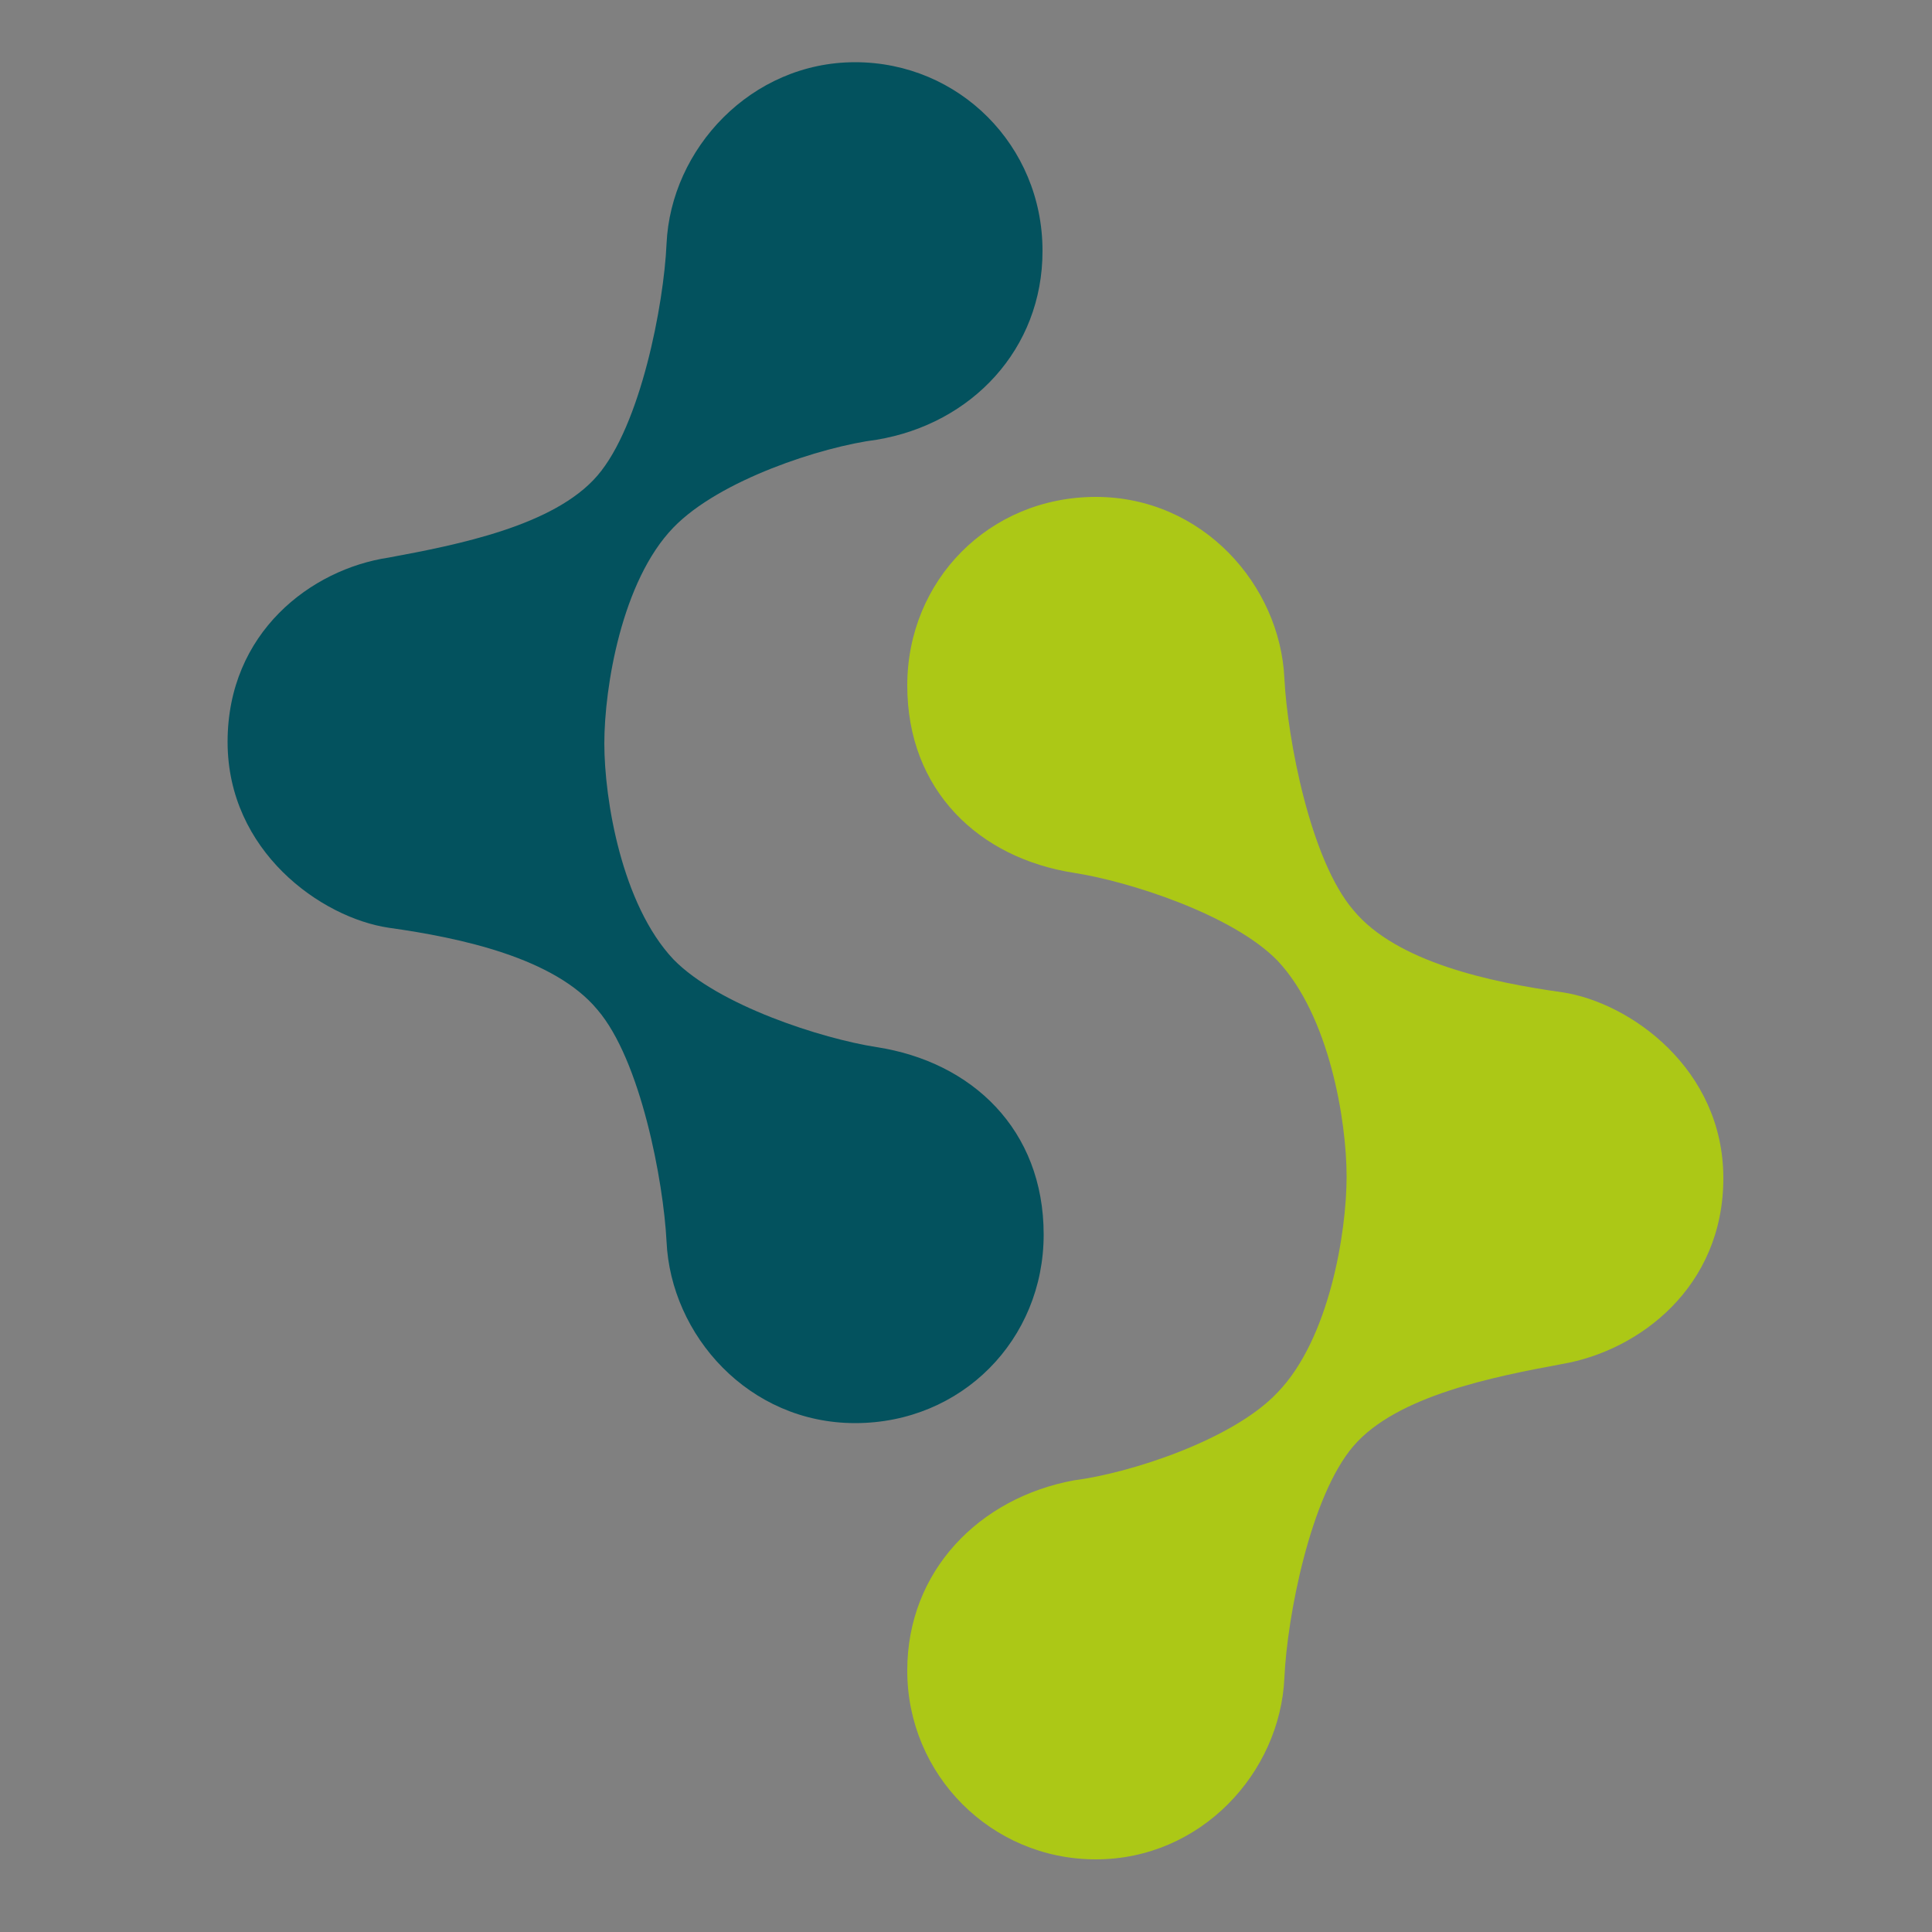 <?xml version="1.0" encoding="UTF-8"?>
<svg id="Ebene_1" data-name="Ebene 1" xmlns="http://www.w3.org/2000/svg" version="1.1" viewBox="0 0 500 500">
  <rect x="0" y="0" width="500" height="500" fill="#808080" stroke="none"/>
  <defs>
    <style>
      .cls-1 {
        fill: #03525e;
      }

      .cls-1, .cls-2, .cls-3 {
        stroke-width: 0px;
      }

      .cls-2 {
        fill: #acc816;
      }

      .cls-3 {
        fill: #fff;
      }
    </style>
  </defs>
  <path class="cls-1" d="M269.8,64.9c0-27.2-21.6-48.8-48.5-48.8s-47.7,22.4-48.8,47c-.7,15.7-6.7,47-17.9,60-11.2,13-36.2,17.9-54,21.2-20.1,3-41.7,19.4-41.7,47.7s24.2,45.5,41.7,48.1c18.6,2.6,42.9,7.8,54,21.2,11.2,13,17.1,44.4,17.9,60,1.1,24.2,21.2,47,48.8,47s48.8-21.6,48.8-48.8-18.6-44.7-43.2-48.5c-14.2-2.2-41-10.8-52.6-22.7-13.4-14.2-17.9-41.4-17.9-55.9s4.5-42.1,17.9-55.9c11.9-12.3,38.4-20.9,52.6-22.7,24.6-4.1,42.9-23.5,42.9-48.8"/>
  <path class="cls-3" d="M58.9,192"/>
  <path class="cls-2" d="M234.8,432.4c0,26.8,21.6,48.8,48.8,48.8s47.7-22.4,48.8-47c.7-15.7,6.7-47,17.9-60,11.2-13,36.2-17.9,54-21.2,19.8-3.4,41.7-19.8,41.7-48.1s-24.2-45.5-41.7-48.1c-18.6-2.6-42.9-7.8-54-21.2-11.2-13-17.1-44.4-17.9-60-1.1-24.2-21.2-47-48.8-47s-48.8,21.6-48.8,48.8,18.6,44.7,43.2,48.5c14.2,2.2,41,10.8,52.6,22.7,13.4,14.2,17.9,41.4,17.9,55.9s-4.5,42.1-17.9,55.9c-11.6,12.3-38.4,20.9-52.6,22.7-24.6,4.5-43.2,23.5-43.2,49.2"/>
</svg>